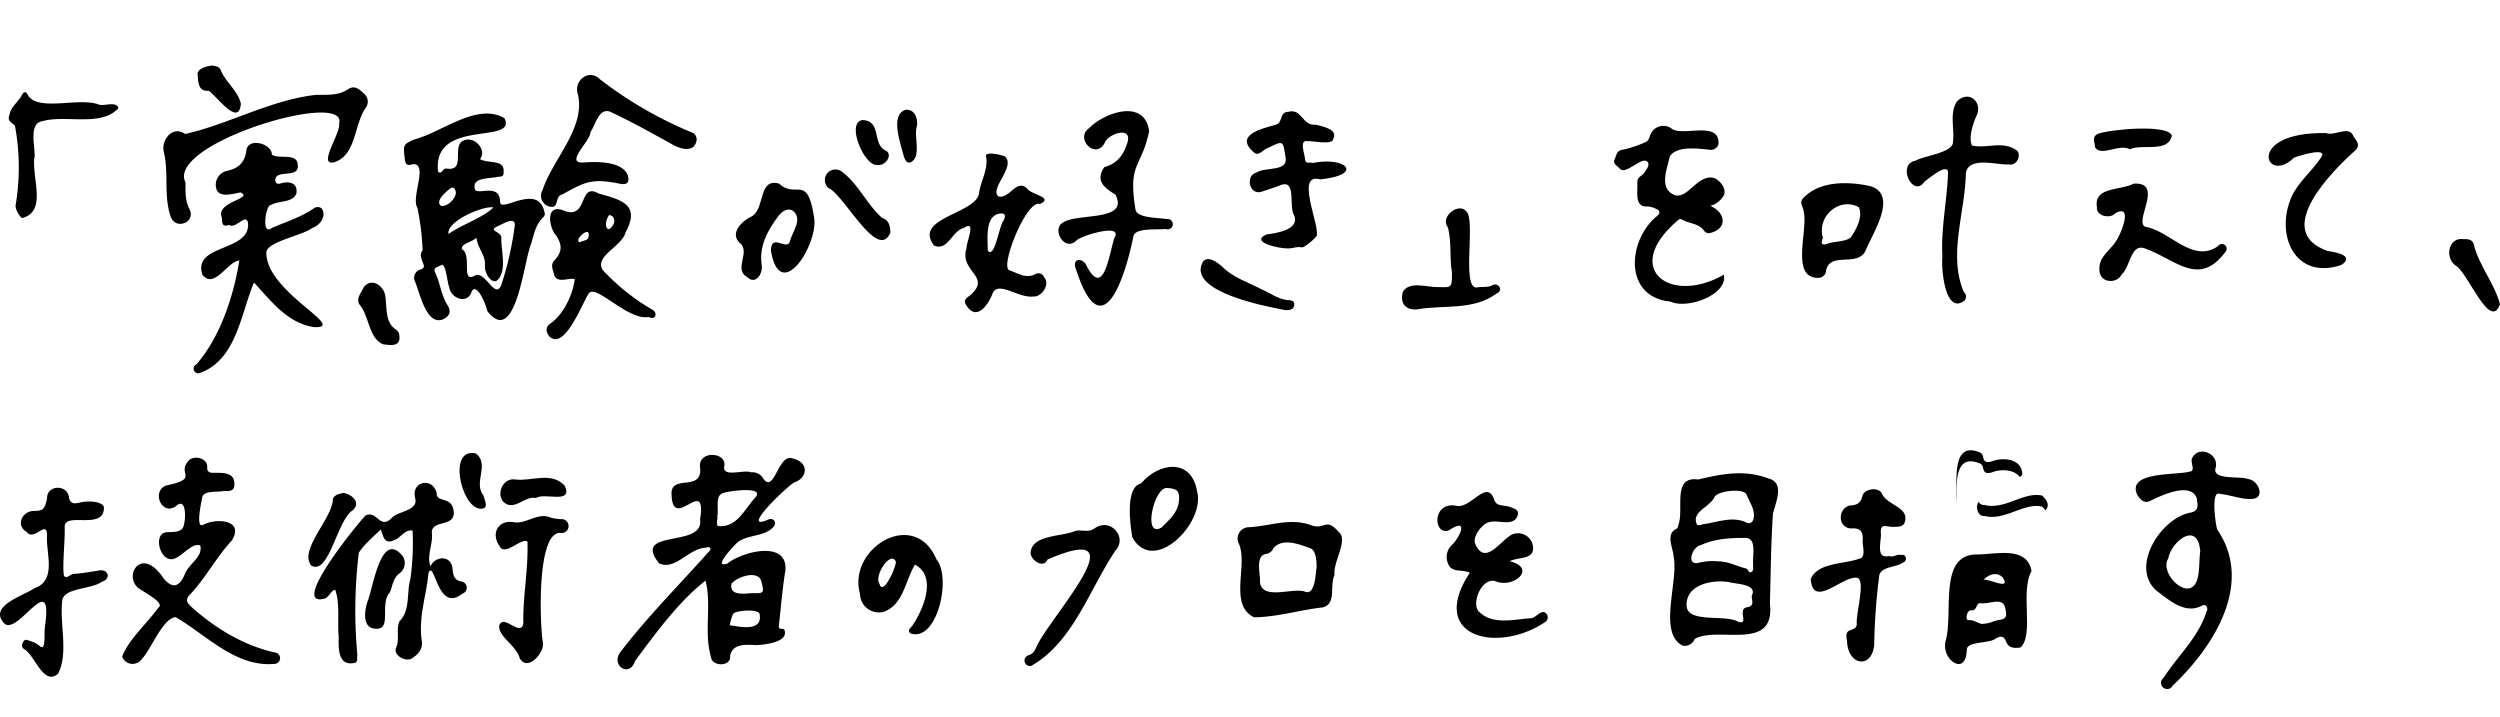<svg xmlns="http://www.w3.org/2000/svg" xmlns:xlink="http://www.w3.org/1999/xlink" width="680" height="195" viewBox="0 0 680 195">
  <defs>
    <clipPath id="clip-path">
      <rect id="長方形_25242" data-name="長方形 25242" width="680" height="195" transform="translate(0)" fill="#ccc"/>
    </clipPath>
    <filter id="パス_26541" x="37.655" y="23.876" width="65.329" height="92.671" filterUnits="userSpaceOnUse">
      <feOffset dy="3" input="SourceAlpha"/>
      <feGaussianBlur stdDeviation="5" result="blur"/>
      <feFlood flood-color="#fff"/>
      <feComposite operator="in" in2="blur"/>
      <feComposite in="SourceGraphic"/>
    </filter>
    <filter id="パス_26542" x="18.229" y="109.501" width="72.953" height="86.156" filterUnits="userSpaceOnUse">
      <feOffset dy="3" input="SourceAlpha"/>
      <feGaussianBlur stdDeviation="5" result="blur-2"/>
      <feFlood flood-color="#fff"/>
      <feComposite operator="in" in2="blur-2"/>
      <feComposite in="SourceGraphic"/>
    </filter>
    <filter id="パス_26543" x="70.491" y="116.342" width="71.47" height="79.087" filterUnits="userSpaceOnUse">
      <feOffset dy="3" input="SourceAlpha"/>
      <feGaussianBlur stdDeviation="5" result="blur-3"/>
      <feFlood flood-color="#fff"/>
      <feComposite operator="in" in2="blur-3"/>
      <feComposite in="SourceGraphic"/>
    </filter>
    <filter id="パス_26544" x="424.025" y="19.245" width="60.053" height="78.392" filterUnits="userSpaceOnUse">
      <feOffset dy="3" input="SourceAlpha"/>
      <feGaussianBlur stdDeviation="5" result="blur-4"/>
      <feFlood flood-color="#fff"/>
      <feComposite operator="in" in2="blur-4"/>
      <feComposite in="SourceGraphic"/>
    </filter>
    <filter id="パス_26545" x="272.901" y="15.243" width="61.102" height="82.89" filterUnits="userSpaceOnUse">
      <feOffset dy="3" input="SourceAlpha"/>
      <feGaussianBlur stdDeviation="5" result="blur-5"/>
      <feFlood flood-color="#fff"/>
      <feComposite operator="in" in2="blur-5"/>
      <feComposite in="SourceGraphic"/>
    </filter>
    <filter id="パス_26546" x="375.966" y="118.854" width="60.012" height="69.646" filterUnits="userSpaceOnUse">
      <feOffset dy="3" input="SourceAlpha"/>
      <feGaussianBlur stdDeviation="5" result="blur-6"/>
      <feFlood flood-color="#fff"/>
      <feComposite operator="in" in2="blur-6"/>
      <feComposite in="SourceGraphic"/>
    </filter>
    <filter id="パス_26547" x="-15" y="117.684" width="59.306" height="81.397" filterUnits="userSpaceOnUse">
      <feOffset dy="3" input="SourceAlpha"/>
      <feGaussianBlur stdDeviation="5" result="blur-7"/>
      <feFlood flood-color="#fff"/>
      <feComposite operator="in" in2="blur-7"/>
      <feComposite in="SourceGraphic"/>
    </filter>
    <filter id="パス_26548" x="29.438" y="8.785" width="85.598" height="67.107" filterUnits="userSpaceOnUse">
      <feOffset dy="3" input="SourceAlpha"/>
      <feGaussianBlur stdDeviation="5" result="blur-8"/>
      <feFlood flood-color="#fff"/>
      <feComposite operator="in" in2="blur-8"/>
      <feComposite in="SourceGraphic"/>
    </filter>
    <filter id="パス_26549" x="132.142" y="5.402" width="72.343" height="65.858" filterUnits="userSpaceOnUse">
      <feOffset dy="3" input="SourceAlpha"/>
      <feGaussianBlur stdDeviation="5" result="blur-9"/>
      <feFlood flood-color="#fff"/>
      <feComposite operator="in" in2="blur-9"/>
      <feComposite in="SourceGraphic"/>
    </filter>
    <filter id="パス_26550" x="324.146" y="15.271" width="57.065" height="67.299" filterUnits="userSpaceOnUse">
      <feOffset dy="3" input="SourceAlpha"/>
      <feGaussianBlur stdDeviation="5" result="blur-10"/>
      <feFlood flood-color="#fff"/>
      <feComposite operator="in" in2="blur-10"/>
      <feComposite in="SourceGraphic"/>
    </filter>
    <filter id="パス_26551" x="477.528" y="118.079" width="55.892" height="76.852" filterUnits="userSpaceOnUse">
      <feOffset dy="3" input="SourceAlpha"/>
      <feGaussianBlur stdDeviation="5" result="blur-11"/>
      <feFlood flood-color="#fff"/>
      <feComposite operator="in" in2="blur-11"/>
      <feComposite in="SourceGraphic"/>
    </filter>
    <filter id="パス_26552" x="503.651" y="11.307" width="60.456" height="86.254" filterUnits="userSpaceOnUse">
      <feOffset dy="3" input="SourceAlpha"/>
      <feGaussianBlur stdDeviation="5" result="blur-12"/>
      <feFlood flood-color="#fff"/>
      <feComposite operator="in" in2="blur-12"/>
      <feComposite in="SourceGraphic"/>
    </filter>
    <filter id="パス_26553" x="602.061" y="20.669" width="54.297" height="67.268" filterUnits="userSpaceOnUse">
      <feOffset dy="3" input="SourceAlpha"/>
      <feGaussianBlur stdDeviation="5" result="blur-13"/>
      <feFlood flood-color="#fff"/>
      <feComposite operator="in" in2="blur-13"/>
      <feComposite in="SourceGraphic"/>
    </filter>
    <filter id="パス_26554" x="555.283" y="34.948" width="65.369" height="56.487" filterUnits="userSpaceOnUse">
      <feOffset dy="3" input="SourceAlpha"/>
      <feGaussianBlur stdDeviation="5" result="blur-14"/>
      <feFlood flood-color="#fff"/>
      <feComposite operator="in" in2="blur-14"/>
      <feComposite in="SourceGraphic"/>
    </filter>
    <filter id="パス_26555" x="185.154" y="34.735" width="51.388" height="56.406" filterUnits="userSpaceOnUse">
      <feOffset dy="3" input="SourceAlpha"/>
      <feGaussianBlur stdDeviation="5" result="blur-15"/>
      <feFlood flood-color="#fff"/>
      <feComposite operator="in" in2="blur-15"/>
      <feComposite in="SourceGraphic"/>
    </filter>
    <filter id="パス_26556" x="119.833" y="125.388" width="49.861" height="69.981" filterUnits="userSpaceOnUse">
      <feOffset dy="3" input="SourceAlpha"/>
      <feGaussianBlur stdDeviation="5" result="blur-16"/>
      <feFlood flood-color="#fff"/>
      <feComposite operator="in" in2="blur-16"/>
      <feComposite in="SourceGraphic"/>
    </filter>
    <filter id="パス_26557" x="263.664" y="127.836" width="55.876" height="68.344" filterUnits="userSpaceOnUse">
      <feOffset dy="3" input="SourceAlpha"/>
      <feGaussianBlur stdDeviation="5" result="blur-17"/>
      <feFlood flood-color="#fff"/>
      <feComposite operator="in" in2="blur-17"/>
      <feComposite in="SourceGraphic"/>
    </filter>
    <filter id="パス_26558" x="532.028" y="122.489" width="24.959" height="20.779" filterUnits="userSpaceOnUse">
      <feOffset dy="3" input="SourceAlpha"/>
      <feGaussianBlur stdDeviation="3" result="blur-18"/>
      <feFlood flood-opacity="0.161" result="color"/>
      <feComposite operator="out" in="SourceGraphic" in2="blur-18"/>
      <feComposite operator="in" in="color"/>
      <feComposite operator="in" in2="SourceGraphic"/>
    </filter>
    <filter id="パス_26559" x="-12.621" y="10.079" width="59.836" height="64.262" filterUnits="userSpaceOnUse">
      <feOffset dy="3" input="SourceAlpha"/>
      <feGaussianBlur stdDeviation="5" result="blur-19"/>
      <feFlood flood-color="#fff"/>
      <feComposite operator="in" in2="blur-19"/>
      <feComposite in="SourceGraphic"/>
    </filter>
    <filter id="パス_26560" x="366.354" y="41.687" width="56.668" height="57.499" filterUnits="userSpaceOnUse">
      <feOffset dy="3" input="SourceAlpha"/>
      <feGaussianBlur stdDeviation="5" result="blur-20"/>
      <feFlood flood-color="#fff"/>
      <feComposite operator="in" in2="blur-20"/>
      <feComposite in="SourceGraphic"/>
    </filter>
    <filter id="パス_26561" x="209.365" y="31.101" width="47.834" height="49.19" filterUnits="userSpaceOnUse">
      <feOffset dy="3" input="SourceAlpha"/>
      <feGaussianBlur stdDeviation="5" result="blur-21"/>
      <feFlood flood-color="#fff"/>
      <feComposite operator="in" in2="blur-21"/>
      <feComposite in="SourceGraphic"/>
    </filter>
    <filter id="パス_26562" x="311.567" y="55.472" width="55.478" height="43.895" filterUnits="userSpaceOnUse">
      <feOffset dy="3" input="SourceAlpha"/>
      <feGaussianBlur stdDeviation="5" result="blur-22"/>
      <feFlood flood-color="#fff"/>
      <feComposite operator="in" in2="blur-22"/>
      <feComposite in="SourceGraphic"/>
    </filter>
    <filter id="パス_26563" x="651.173" y="49.993" width="43.827" height="49.732" filterUnits="userSpaceOnUse">
      <feOffset dy="3" input="SourceAlpha"/>
      <feGaussianBlur stdDeviation="5" result="blur-23"/>
      <feFlood flood-color="#fff"/>
      <feComposite operator="in" in2="blur-23"/>
      <feComposite in="SourceGraphic"/>
    </filter>
    <filter id="パス_26564" x="84.311" y="134.385" width="40.78" height="51.629" filterUnits="userSpaceOnUse">
      <feOffset dy="3" input="SourceAlpha"/>
      <feGaussianBlur stdDeviation="5" result="blur-24"/>
      <feFlood flood-color="#fff"/>
      <feComposite operator="in" in2="blur-24"/>
      <feComposite in="SourceGraphic"/>
    </filter>
    <filter id="パス_26565" x="68.877" y="119.094" width="42.988" height="50.089" filterUnits="userSpaceOnUse">
      <feOffset dy="3" input="SourceAlpha"/>
      <feGaussianBlur stdDeviation="5" result="blur-25"/>
      <feFlood flood-color="#fff"/>
      <feComposite operator="in" in2="blur-25"/>
      <feComposite in="SourceGraphic"/>
    </filter>
    <filter id="パス_26566" x="82.427" y="61.899" width="41.237" height="46.942" filterUnits="userSpaceOnUse">
      <feOffset dy="3" input="SourceAlpha"/>
      <feGaussianBlur stdDeviation="5" result="blur-26"/>
      <feFlood flood-color="#fff"/>
      <feComposite operator="in" in2="blur-26"/>
      <feComposite in="SourceGraphic"/>
    </filter>
    <filter id="パス_26567" x="554.55" y="19.961" width="51.194" height="36.095" filterUnits="userSpaceOnUse">
      <feOffset dy="3" input="SourceAlpha"/>
      <feGaussianBlur stdDeviation="5" result="blur-27"/>
      <feFlood flood-color="#fff"/>
      <feComposite operator="in" in2="blur-27"/>
      <feComposite in="SourceGraphic"/>
    </filter>
    <filter id="パス_26568" x="121.1" y="114.967" width="47.938" height="37.428" filterUnits="userSpaceOnUse">
      <feOffset dy="3" input="SourceAlpha"/>
      <feGaussianBlur stdDeviation="5" result="blur-28"/>
      <feFlood flood-color="#fff"/>
      <feComposite operator="in" in2="blur-28"/>
      <feComposite in="SourceGraphic"/>
    </filter>
    <filter id="パス_26569" x="38.727" y="2.815" width="41.79" height="42.811" filterUnits="userSpaceOnUse">
      <feOffset dy="3" input="SourceAlpha"/>
      <feGaussianBlur stdDeviation="5" result="blur-29"/>
      <feFlood flood-color="#fff"/>
      <feComposite operator="in" in2="blur-29"/>
      <feComposite in="SourceGraphic"/>
    </filter>
    <filter id="パス_26570" x="110.003" y="108.213" width="37.154" height="45.166" filterUnits="userSpaceOnUse">
      <feOffset dy="3" input="SourceAlpha"/>
      <feGaussianBlur stdDeviation="5" result="blur-30"/>
      <feFlood flood-color="#fff"/>
      <feComposite operator="in" in2="blur-30"/>
      <feComposite in="SourceGraphic"/>
    </filter>
    <filter id="パス_26571" x="217.768" y="17.647" width="38.991" height="42.259" filterUnits="userSpaceOnUse">
      <feOffset dy="3" input="SourceAlpha"/>
      <feGaussianBlur stdDeviation="5" result="blur-31"/>
      <feFlood flood-color="#fff"/>
      <feComposite operator="in" in2="blur-31"/>
      <feComposite in="SourceGraphic"/>
    </filter>
    <filter id="パス_26572" x="229.038" y="14.841" width="35.434" height="44.391" filterUnits="userSpaceOnUse">
      <feOffset dy="3" input="SourceAlpha"/>
      <feGaussianBlur stdDeviation="5" result="blur-32"/>
      <feFlood flood-color="#fff"/>
      <feComposite operator="in" in2="blur-32"/>
      <feComposite in="SourceGraphic"/>
    </filter>
    <filter id="パス_26573" x="152.985" y="108.737" width="80.919" height="88.319" filterUnits="userSpaceOnUse">
      <feOffset dy="3" input="SourceAlpha"/>
      <feGaussianBlur stdDeviation="5" result="blur-33"/>
      <feFlood flood-color="#fff"/>
      <feComposite operator="in" in2="blur-33"/>
      <feComposite in="SourceGraphic"/>
    </filter>
    <filter id="パス_26574" x="94.885" y="15.89" width="68.31" height="86.202" filterUnits="userSpaceOnUse">
      <feOffset dy="3" input="SourceAlpha"/>
      <feGaussianBlur stdDeviation="5" result="blur-34"/>
      <feFlood flood-color="#fff"/>
      <feComposite operator="in" in2="blur-34"/>
      <feComposite in="SourceGraphic"/>
    </filter>
    <filter id="パス_26575" x="439.279" y="113.738" width="59.357" height="76.949" filterUnits="userSpaceOnUse">
      <feOffset dy="3" input="SourceAlpha"/>
      <feGaussianBlur stdDeviation="5" result="blur-35"/>
      <feFlood flood-color="#fff"/>
      <feComposite operator="in" in2="blur-35"/>
      <feComposite in="SourceGraphic"/>
    </filter>
    <filter id="パス_26576" x="565.917" y="107.848" width="63.688" height="94.585" filterUnits="userSpaceOnUse">
      <feOffset dy="3" input="SourceAlpha"/>
      <feGaussianBlur stdDeviation="5" result="blur-36"/>
      <feFlood flood-color="#fff"/>
      <feComposite operator="in" in2="blur-36"/>
      <feComposite in="SourceGraphic"/>
    </filter>
    <filter id="パス_26577" x="237.872" y="26.784" width="61.724" height="73.119" filterUnits="userSpaceOnUse">
      <feOffset dy="3" input="SourceAlpha"/>
      <feGaussianBlur stdDeviation="5" result="blur-37"/>
      <feFlood flood-color="#fff"/>
      <feComposite operator="in" in2="blur-37"/>
      <feComposite in="SourceGraphic"/>
    </filter>
    <filter id="パス_26578" x="133.673" y="37.024" width="59.633" height="70.24" filterUnits="userSpaceOnUse">
      <feOffset dy="3" input="SourceAlpha"/>
      <feGaussianBlur stdDeviation="5" result="blur-38"/>
      <feFlood flood-color="#fff"/>
      <feComposite operator="in" in2="blur-38"/>
      <feComposite in="SourceGraphic"/>
    </filter>
    <filter id="パス_26579" x="514.035" y="135.409" width="53.547" height="60.213" filterUnits="userSpaceOnUse">
      <feOffset dy="3" input="SourceAlpha"/>
      <feGaussianBlur stdDeviation="5" result="blur-39"/>
      <feFlood flood-color="#fff"/>
      <feComposite operator="in" in2="blur-39"/>
      <feComposite in="SourceGraphic"/>
    </filter>
    <filter id="パス_26580" x="321.637" y="126.993" width="58.396" height="55.907" filterUnits="userSpaceOnUse">
      <feOffset dy="3" input="SourceAlpha"/>
      <feGaussianBlur stdDeviation="5" result="blur-40"/>
      <feFlood flood-color="#fff"/>
      <feComposite operator="in" in2="blur-40"/>
      <feComposite in="SourceGraphic"/>
    </filter>
    <filter id="パス_26581" x="474.948" y="34.829" width="52.288" height="55.762" filterUnits="userSpaceOnUse">
      <feOffset dy="3" input="SourceAlpha"/>
      <feGaussianBlur stdDeviation="5" result="blur-41"/>
      <feFlood flood-color="#fff"/>
      <feComposite operator="in" in2="blur-41"/>
      <feComposite in="SourceGraphic"/>
    </filter>
    <filter id="パス_26582" x="218.482" y="130.54" width="52.93" height="56.993" filterUnits="userSpaceOnUse">
      <feOffset dy="3" input="SourceAlpha"/>
      <feGaussianBlur stdDeviation="5" result="blur-42"/>
      <feFlood flood-color="#fff"/>
      <feComposite operator="in" in2="blur-42"/>
      <feComposite in="SourceGraphic"/>
    </filter>
    <filter id="パス_26583" x="292.298" y="111.99" width="48.567" height="52.826" filterUnits="userSpaceOnUse">
      <feOffset dy="3" input="SourceAlpha"/>
      <feGaussianBlur stdDeviation="5" result="blur-43"/>
      <feFlood flood-color="#fff"/>
      <feComposite operator="in" in2="blur-43"/>
      <feComposite in="SourceGraphic"/>
    </filter>
  </defs>
  <g id="マスクグループ_362" data-name="マスクグループ 362" clip-path="url(#clip-path)">
    <g id="_実験が好き_を叶えて" data-name="「実験が好き」を叶えて" transform="translate(0 14.815)">
      <g transform="matrix(1, 0, 0, 1, 0, -14.82)" filter="url(#パス_26541)">
        <path id="パス_26541-2" data-name="パス 26541" d="M33.3,39.765c-2.141.721-1.761-.919-1.93-2.022-1.789-4.327,8.79-5.1,5.085-6.829-2.071.339-5.635,1.584-6.536-.848a3.89,3.89,0,0,1,2.677-4.977c3.085-.594,5.043-2.192,5.438-5.514.38-3.747,6.917-1.994,6.945,1.032,1.676,1.414,6.945-.636,7.044,2.828.465,3.945-6.241.947-6.114,4.242.225,1.159.916.933,1.733.721,2.747-.707,4.339.4,4.029,2.7-.817,2.686-4.874,2.008-6.959,3.238-1.409-.113-2.648,8.483.183,6.278,3.86-1.7,8-2.941,11.481-5.359a1.77,1.77,0,0,1,2.141,0c1.409,1.994-.352,4.609-2.564,5.33C53.358,42.664,43.018,44.4,43.483,47.5c.2,10.689,22.539,20.459,12.9,20.049-7.508-1.23-11.706-7.324-16.271-12.1C36.538,63.731,35.411,76.385,25.466,80a1.258,1.258,0,0,1-1.042-2.291c6.565-7.48,10.171-18.734,11.706-28.278-3.184.212-6.818,7.96-10.058,3.874-2.733-8.483,13.242-6.122,12.411-14.139C37.891,36.428,35.158,41,33.3,39.765Z" transform="translate(28.97 18.43)"/>
      </g>
      <g transform="matrix(1, 0, 0, 1, 0, -14.82)" filter="url(#パス_26542)">
        <path id="パス_26542-2" data-name="パス 26542" d="M44.462,56.769c-1.761.452-5.635-.3-5.931,1.923-.155,1.075-1.9,8.625.394,7.239,3.606-1.838,11.27-1.315,7.649,4.383-4.226,4.553-7.142,10.265-11.481,14.8-1.183,1.315-.578,2.078.352,3.026C41.87,93.969,49.731,98.8,58.254,100.685a1.571,1.571,0,0,1-.141,3.139C47.6,104.686,39.8,96,31.347,91.1c-3.564.283-6.607,8.766-9.34,11.566a3.024,3.024,0,0,1-5.212-.834c1.789-4.708,6.72-8.978,9.861-13.319,2-1.329-4.508-4.468-5.635-5.472-3.86-3.605,1.254-11.311,7.044-2.474,2.423,2.828,4.226,2.4,5.733-1.046.93-2.828,5.114-4.836,4.226-7.918-2.381-.919-5.114,3.393-7.593,3.733-3.564.368-5.283-7.239-1.409-7.338,1.409-.113,3.719.141,4.4-1.414s1.028-8.314-1.888-5.755c-3.916,2.969-6.86-3.945-2.817-5.528,9.537-2.008,2.508-3.125,6.367-6.985,1.606-1.258,4.846-.424,4.86,1.852-.141,1.414.606,1.725,1.845,1.668,2.437,0,5.762-.184,5.522,3.323C47.294,56.43,46.519,56.981,44.462,56.769Z" transform="translate(16.43 73.77)"/>
      </g>
      <g transform="matrix(1, 0, 0, 1, 0, -14.82)" filter="url(#パス_26543)">
        <path id="パス_26543-2" data-name="パス 26543" d="M66.944,72.835c1.409-3.026,5.86-2.983,6,.848.2,1.64.479,3,2.451,3.294a1.7,1.7,0,0,1,.183,3.309c-6.748,5.486-7.523-9.544-9.185-5.656-.535,6.179-2.817,12.188-1.8,18.536.324,2.121-.958,3.577-2.634,4.694s-5.269-.806-4.381-2.828c1.071-2.361-.085-5.019.944-7.253,3.029-3.068,1.845-7.593,2.944-11.41a68.793,68.793,0,0,0,.592-13.262c-2.141-.283-3.1,1.866-4.846,2.559-3.043,1.414-2.972-1.075-3.832-2.828-1.8,1.852-4.494,3.987-5.931,6.32a130.2,130.2,0,0,0-.394,27.8c-.211.806.38,2.192-1.127,2.22-4.226.65-4-4.242-3.958-7.225-.38-4.086.409-9.077-.958-12.725-1.3.226-1.648,2.291-3.184,2.474-9.086,1.965,9.565-20.8,11.439-22.679,3.156-1.5,3.818,3.818,6.959.834,1.789-2.135,7.368-2.008,6.579-5.443-1.324-4.623,4.719-6.023,5.818-1.5,0,2.913,4.226.608,4.635,5.09s-6.48,1.866-5.917,6.094C67.564,67.009,65.873,70.035,66.944,72.835Z" transform="translate(50.15 78.2)"/>
      </g>
      <g transform="matrix(1, 0, 0, 1, 0, -14.82)" filter="url(#パス_26544)">
        <path id="パス_26544-2" data-name="パス 26544" d="M187.013,37.556c4.071,1.782,4.818,6.094.07,7.366a1.49,1.49,0,0,1-1.7-.495c-1.479-2.192-4.156-1.951-6.114-3.153a.843.843,0,0,0-1.042.2c-15.5,13.064-2.282,23.216,12.467,14.818,1.155,5.458-9.974,9.487-14.524,7.31-12.805-1.216-11.735-16.7-3.62-23.3.9-.764.845-1.541-.394-1.965a6.209,6.209,0,0,0-2.353-.622c-3.522.3-2.479-4.242-2.663-6.476,0-1.414.8-1.569,1.69-2.361.592-1.018,1.817-2.177,1.155-3.2-1.409-1.923-6,3.719-7.621,1.753-.648-.721-1.944-1.329-1.409-2.446s.465-2.531,2.423-2.729a30.787,30.787,0,0,0,5.748-1.909c1.028-.325,1.226-1.1,1.521-1.979a3.784,3.784,0,0,1,6-1.683c3.24,1.979,13.017-2.375,12.58,4.129a2.168,2.168,0,0,1-2.55,1.47c-3.268-.3-8.706-1.1-10.692,1.81-.747,3.563-3.085,8.837,1.409,10.576,3.381.933,5.818-4.977,9.861-4.821,1.958,0,4.832,3.365,3.085,5.373a5.8,5.8,0,0,1-3.325,2.333Z" transform="translate(278.2 15.43)"/>
      </g>
      <g transform="matrix(1, 0, 0, 1, 0, -14.82)" filter="url(#パス_26545)">
        <path id="パス_26545-2" data-name="パス 26545" d="M131.849,19.824c-2.057,10.124-5.8,8.384-3.733,21.1.1,2.644,6.241,2.375,8.452,2.828a1.413,1.413,0,1,1-.225,2.686c-2.169.283-8.354-.424-8.762,2.022-2.31,11.311-8.565,30.837-15.665,8.809-.944-2.389,1-3.252,2.634-1.414,4.86,10.123,6.381-2.375,7.832-6.956,2.677-4.242-9.269-.622-10.382.749-3.156,3.068-6.917-3.294-3.4-5.062,4.156-2.517,17.863-.17,14.087-7.465-2.817-1.866-5.635-3.591-3.015-7.522,3.7-.947,5.409-3.634,6.367-6.971,1.014-4.157-5.269-2.121-6.227.325-2.508,4.85-8.2-1.145-4.325-3.9C119.72,14.692,130.694,10.9,131.849,19.824Z" transform="translate(180.71 12.85)"/>
      </g>
      <g transform="matrix(1, 0, 0, 1, 0, -14.82)" filter="url(#パス_26546)">
        <path id="パス_26546-2" data-name="パス 26546" d="M163.426,69.825c7.72,1.965.789,7.635-3.987,5.387-3.958-.848-6.677,6.787-4.1,8.568,3.564,3.408,9.438,1.852,13.848,1.555,1.409,0,3.029-2.828,4.3-1.131a1.544,1.544,0,0,1-.592,2.3c-12.777,8.483-31.837,4.058-20.314-13.531-2.1-1-4.959.085-5.9-2.46a4.479,4.479,0,0,1,1.2-5.246c2.254-2.389,4.353-7.352-.888-3.888-4.226,1.8-4.9-7.593,1.7-6.674,3.987,1.23,8.34-7.211,10.424-1.909.648,2.5,2.817,1.541,4.635,2.375,1,.382,2.3.679,1.859,2.163-.916,3.04-4.776,1.414-7.114,1.753-2.2,0-5.184,3.818-4.48,5.9,2.564,6.179,6.621-.325,9.706-2.234A4.088,4.088,0,0,1,169.752,67C169.09,69.316,165.709,68.737,163.426,69.825Z" transform="translate(247.2 79.82)"/>
      </g>
      <g transform="matrix(1, 0, 0, 1, 0, -14.82)" filter="url(#パス_26547)">
        <path id="パス_26547-2" data-name="パス 26547" d="M17.184,88.651c2.522-16.882-7.354,2.5-11.058-1.159-4.381-4.737,5.24-7.479,8.283-9.572,6.227-2.192,2.93-9.742,3.4-14.69-.31-3.846-3.564,2.135-5.635-.65C9.352,60.925,10.845,57.164,14,56.924c2.817,0,3.156-.495,3.8-3.407-.1-3.747,5.635-3.9,5.973-.2.31,1.711,1.536,1.612,2.522,1.414,1.874-.523,6.043-.749,6.959,1.06.3,6.589-10.481,1.3-10.664,5.33.169,3.535-.718,11.113-.183,13.418.718,1.032,1.69-.452,2.677-.495,2.212-.127,4.409-.566,6.593-.877,2.7-.693,3.789,2.192.972,3.04-2.817,2.135-10.579,1.5-10.749,5.33-.676,6.363,1.761,13.983-1.085,19.639-3.958,3.521-6.367-5.062-9.185-6.631-.775-.481-.8-1.159-.338-1.979s.986-.636,1.7-.325a7.174,7.174,0,0,1,2.817,1.414c1.789,1.725,1.127-4.03,1.409-5.005Z" transform="translate(-5 79.06)"/>
      </g>
      <g transform="matrix(1, 0, 0, 1, 0, -14.82)" filter="url(#パス_26548)">
        <path id="パス_26548-2" data-name="パス 26548" d="M26.794,37.968c0,2.715-.085,5.062,1.1,7.253,1.789,3.662-3.8,5.74-5.114,2.078-1.958-5.656-.507-11.622-1.831-17.447-.972-3.252,2.282-7.55,5.733-5.076,11.58-2.531,23.075-9.2,35.429-10.618,3.057-.1,6.17.283,8.917-1.555,1.845-1.244,3.17.127,4.437,1.3a2.835,2.835,0,0,1,.31,3.818c-3.2,4.6-2.493,12.881-8.607,14.775-4.522.99,1.944-8.059,1.409-10.562C71.14,12.56,21.412,27.35,26.794,37.968Z" transform="translate(23.66 8.67)"/>
      </g>
      <g transform="matrix(1, 0, 0, 1, 0, -14.82)" filter="url(#パス_26549)">
        <path id="パス_26549-2" data-name="パス 26549" d="M69.027,34.7c3.282-.24,10.4-.41,11.847,3.591.451,1.767-.169,2.517-1.944,2.248-7.72-1.6-9.622-.665-15.989,2.927-1.733.212-.986,3.252-2.606,3.309a3.026,3.026,0,0,1-2.662-4.609c2.817-8.483,11.608-16.712,9.636-25.86C65.9,12.584,70.225,9.021,73.24,12.06A109.206,109.206,0,0,0,98.033,26.454a2.037,2.037,0,0,1,1.409,2.686c-.831,3.082-4.79,1.767-6.818.467-5.48-3.012-10.946-6.08-16.609-8.71-3.029-1.117-3.973,3.577-5.311,5.514C70.676,29,63.308,35.192,69.027,34.7Z" transform="translate(89.92 6.49)"/>
      </g>
      <g transform="matrix(1, 0, 0, 1, 0, -14.82)" filter="url(#パス_26550)">
        <path id="パス_26550-2" data-name="パス 26550" d="M143.336,28.459c9.1-1.824,13.96,3.238,2.014,4.468-6.762-1.909-.493,11.523-.916,15.129,0,.65-3.494,3.535-4.128,3.365-1.409-.339-2.648.438-3.9.255-1.789.17-10.594-1.654-5.635-3.789,2.747-.311,9.016-1.329,7.48-5.147-1.55-2.234.62-9.417-3.268-8.4-1.775.65-3.564,1.315-5.367,1.866-3.578,1.414-4.8-4.4-1.606-5.147,2.522-1.683,8.931,0,7.832-4.468-.62-4.242-.62-4.242-4.536-2.3-1.479.3-2.564,2.531-3.987,1.315-5.564-4.779,2.212-6.49,5.9-7.536,2.071-.551.916-3.464,3.381-3.521,3.86-1.032,3.761,3.931,7.565,3.506,1.831.509,6.072,1.2,4.719,3.86-.2,1.767-5.409.523-6.9.622-2.578-.551-.775,3.648-.775,5.005C141.42,28.968,142.632,28.092,143.336,28.459Z" transform="translate(213.77 12.87)"/>
      </g>
      <g transform="matrix(1, 0, 0, 1, 0, -14.82)" filter="url(#パス_26551)">
        <path id="パス_26551-2" data-name="パス 26551" d="M201.171,68.913c1.085.509,2.014-.594,3.142-.269,1.479-.41,1.972,1.569.535,2.107-1.845,1.287-5.635,1-6.367,3.266a165.521,165.521,0,0,0-1.409,19.045c-.634,6.744-7.227,5.656-7.382-1.046-.958-4.242,2.3-1.979,2.662-4.567-.409-2.559,2.7-12.555-.155-12.64-3.987-.269-11.833,8.483-12.383.353,2-4.567,9.016-3.945,13.242-5.528,2-.4.648-3.7.916-5.2,0-1.739-.366-3.111-2.733-3.026-3.987.3-4.353-5.189-.887-6.221,1.789-.085,3.043-.438,3.522-2.6.451-1.951,4.226-2.545,5.255-.735,1.409,3.365,7.579,3.69,6.255,7.875-.465,1.414-1.944,1.159-3.1,1.287-1.972,0-3.578-1.174-3.409,1.654C199.143,64.784,197.241,69.818,201.171,68.913Z" transform="translate(312.71 79.32)"/>
      </g>
      <g transform="matrix(1, 0, 0, 1, 0, -14.82)" filter="url(#パス_26552)">
        <path id="パス_26552-2" data-name="パス 26552" d="M198.773,56.443c-.451-7.2,1.211-14.917,1.521-22.311.437-3.8-5.2,1.188-6.381,1.951-3.1,4.708-7.635-4.708-2.508-5.656,2.62-1.414,9.185-2.036,10.157-4.539.718-3.846-1.057-8.215,1.183-11.622,3.3-3.224,7.044.325,5.325,3.888-1.028,2.291-2.254,6.009-1.24,8.144,4.029.862,8.086-1.258,11.735,1.046,2.014.862.648,4.609-1.662,4.086-3.423.2-10.847-2.276-11.749,2.291-.155,10.632-4.9,22.368-.549,32.407a1.616,1.616,0,0,1,.113,2.4C199.492,72.378,198.407,59.837,198.773,56.443Z" transform="translate(329.56 10.3)"/>
      </g>
      <g transform="matrix(1, 0, 0, 1, 0, -14.82)" filter="url(#パス_26553)">
        <path id="パス_26553-2" data-name="パス 26553" d="M239.65,16.84c2.268.862,5.874-1.88,7.213.41.465,1.3,2.31,2.276.972,4.086-6.635,5.868-23,22.311-7.748,27.585,2.169.269,7.523,1.315,3.691,3.8-12.566,4.242-18.018-8.116-13.594-18.381,1.86-4.242,5.635-7.069,8.156-10.944,1.888-2.927-6.41-.283-7.438.156C223.168,31.121,217.434,16.458,239.65,16.84Z" transform="translate(393.05 16.36)"/>
      </g>
      <g transform="matrix(1, 0, 0, 1, 0, -14.82)" filter="url(#パス_26554)">
        <path id="パス_26554-2" data-name="パス 26554" d="M208.18,44.486c-.141-3.379,3.339-5.217,4.79-7.932,1.141-1.824,4.381-9.657-.395-7.183-1.409,1.683-5.311.862-5.071-1.527-.986-5.656,6.339-4.539,9.96-6.462,8.452-.537,0,10.293,3.17,11.721,6.691,1.089,12.988,10.138,19.807,5.246a1.284,1.284,0,1,1,2,1.6c-7.255,9.756-13.608,1.965-21.934-.961-3.86-1.414-3.93,5.118-6.269,7.069C212.885,48.812,207.9,48.473,208.18,44.486Z" transform="translate(362.87 25.58)"/>
      </g>
      <g transform="matrix(1, 0, 0, 1, 0, -14.82)" filter="url(#パス_26555)">
        <path id="パス_26555-2" data-name="パス 26555" d="M97.322,30.711C98.6,37.95,88.053,54.577,85.574,39.7c.113-4.963,4.452.368,5.2-2.616.69-2.559,3.508-5.938.831-8.158-1.409-.99-3.085.2-3.86,1.216-3,3.973-5.48,8.314-4.663,13.573.324,2.474-1.789,5.373-3.916,3.224-4.015-2.192,1.282-7.069-2.31-9.516C74.431,34.6,77.967,31.5,80.46,30.357c3.55-2.149,1.662-10.519,7.354-8.851C92.378,25.819,95.519,18.594,97.322,30.711Z" transform="translate(124.11 25.45)"/>
      </g>
      <g transform="matrix(1, 0, 0, 1, 0, -14.82)" filter="url(#パス_26556)">
        <path id="パス_26556-2" data-name="パス 26556" d="M57.992,55.04c3.226.452,6.382-2.828,9.861-1.273a11.947,11.947,0,0,0,3.2.41,1.9,1.9,0,0,1-.155,3.775c-7.044-1.414-6.015,24.856-5.255,29.536.8,2.828-4.226,8.483-6.3,4.411-.761-3.252-6.353-6.193-5.438-9.035.873-1.555,2.437-.226,3.634.283,2,1.2,3,.735,2.817-1.668,0-6.9,1.324-13.6,1.141-20.487.2-1.1-.578-.99-1.409-.693-1.845.523-5.043,3.605-6.2,1.188C51.442,58.023,53.555,54.163,57.992,55.04Z" transform="translate(81.98 84.04)"/>
      </g>
      <g transform="matrix(1, 0, 0, 1, 0, -14.82)" filter="url(#パス_26557)">
        <path id="パス_26557-2" data-name="パス 26557" d="M105.7,92.524a1.5,1.5,0,0,1-.747-2.9c1.409-.4,1.817-1.414,2.367-2.672,4.156-8.483,28.428-34.471,2.817-23.358-1.057,2.743-5.128-.17-4.508-2.319.747-4.468,8.551-3.9,12.157-5.5,1.789-.368,3.564.551,5.226-.707,4.325-2.983,8.959,2.488,5.635,6.066C121.593,71.612,117.086,86.133,105.7,92.524Z" transform="translate(174.76 85.62)"/>
      </g>
      <g data-type="innerShadowGroup">
        <path id="パス_26558-2" data-name="パス 26558" d="M193.835,60c.366-4.242-1.042-14.28,6.325-11.424A1.554,1.554,0,0,1,201.2,49.8c.24,1.584,1.1,1.668,2.479,1.258,2.747-1.089,7.466-.792,8.142,2.828.352,1.414-.944,1.527-1.733,1.753-3.465.919-7.17.735-9.861,3.238-1.24.933-.676,4.242,1.31,4.058,5.635,1.414,10.622-3.648,15.707-2.559,7.424,6.688-14.087,8.2-17.933,8.483C194.638,68.912,194.018,63.7,193.835,60Z" transform="translate(338.193 59.597)"/>
        <g transform="matrix(1, 0, 0, 1, 0, -14.82)" filter="url(#パス_26558)">
          <path id="パス_26558-3" data-name="パス 26558" d="M193.835,60c.366-4.242-1.042-14.28,6.325-11.424A1.554,1.554,0,0,1,201.2,49.8c.24,1.584,1.1,1.668,2.479,1.258,2.747-1.089,7.466-.792,8.142,2.828.352,1.414-.944,1.527-1.733,1.753-3.465.919-7.17.735-9.861,3.238-1.24.933-.676,4.242,1.31,4.058,5.635,1.414,10.622-3.648,15.707-2.559,7.424,6.688-14.087,8.2-17.933,8.483C194.638,68.912,194.018,63.7,193.835,60Z" transform="translate(338.19 74.41)" fill="#fff"/>
        </g>
      </g>
      <g transform="matrix(1, 0, 0, 1, 0, -14.82)" filter="url(#パス_26559)">
        <path id="パス_26559-2" data-name="パス 26559" d="M12.761,30.755c-.352,6.179,3.325,14.252-3.268,16.076a5.138,5.138,0,0,1-1.8-3.351,62.11,62.11,0,0,0-.155-21.774c-.69-.877-2.254-1.131-1.479-3.026.409-2.276,2.395-3.407,3.409-5.415.662-1.131,1.226-.735,1.606.127,2.817,4.581,13.974.424,19.384,2.573,1.479.424,4.677-1.018,5.226.933C30.962,22.13,21.326,18.6,14.86,20.49,10.874,21.169,13.48,28.875,12.761,30.755Z" transform="translate(-3.47 9.51)"/>
      </g>
      <g transform="matrix(1, 0, 0, 1, 0, -14.82)" filter="url(#パス_26560)">
        <path id="パス_26560-2" data-name="パス 26560" d="M153.919,41.048c-.69-3.436,0-8.271-1.113-12.16-2.212-2.828,2.944-6.829,4.973-4.383,2.747,2.022-1.31,20.8,2.817,20.77,1.409-.339,3.015.127,4.466-.679s3,1.513,1.028,2.291c-6.424,4.779-14.58,3-21.835,4.355-3.24.085-4.423-1.838-3.691-4.807,1.888-3.068,6.649-1.159,9.636-1.287C153.948,45.262,153.948,45.4,153.919,41.048Z" transform="translate(241 29.94)"/>
      </g>
      <g transform="matrix(1, 0, 0, 1, 0, -14.82)" filter="url(#パス_26561)">
        <path id="パス_26561-2" data-name="パス 26561" d="M102.469,37.132c-3.381,8.144-12.678-10.364-16.82-12.046a2.88,2.88,0,0,1,3.719-4.4c4.381,3.28,6.79,8.95,10.861,12.513C102.173,33.823,102.356,35.463,102.469,37.132Z" transform="translate(139.73 23.1)"/>
      </g>
      <g transform="matrix(1, 0, 0, 1, 0, -14.82)" filter="url(#パス_26562)">
        <path id="パス_26562-2" data-name="パス 26562" d="M144.055,42.517c-5.17-.947-26.273-4.906-22.751-12.725,1.155-2.5,4-.4,5.4.82,2.972,3.026,6.945,4.242,10.579,6.136,2.339.961,4.494,2.672,7.044,3.012.972.071,2.184,0,2.057,1.329S145.112,42.517,144.055,42.517Z" transform="translate(205.66 38.85)"/>
      </g>
      <g transform="matrix(1, 0, 0, 1, 0, -14.82)" filter="url(#パス_26563)">
        <path id="パス_26563-2" data-name="パス 26563" d="M255.274,44.417c-2.719,7.734-9.058-9.388-12.242-10.59-2.986-2.5-1.521-7.833,2.465-7.069.69-.1,2.493,0,2.662,1.541C249.639,34.082,253.753,38.762,255.274,44.417Z" transform="translate(424.73 35.31)"/>
      </g>
      <g transform="matrix(1, 0, 0, 1, 0, -14.82)" filter="url(#パス_26564)">
        <path id="パス_26564-2" data-name="パス 26564" d="M43.378,78.153c-3.916.113-3.367-4.567-2.522-7.267,1.606-3.7,3.62-19.795,9.622-12.471a3.473,3.473,0,0,1-.69,4.539c-2.043,1.414-2.029,3.577-2.817,5.359C44.153,71.225,47.534,78.309,43.378,78.153Z" transform="translate(59.06 89.86)"/>
      </g>
      <g transform="matrix(1, 0, 0, 1, 0, -14.82)" filter="url(#パス_26565)">
        <path id="パス_26565-2" data-name="パス 26565" d="M44.276,51.12c2.085.212,5.015,2.531,2.536,4.722C42.586,58.416,40.4,73.7,35.542,70.858c-3.437-4.242,5.733-12.81,5.874-17.886C41.444,51.883,42.966,51.3,44.276,51.12Z" transform="translate(49.11 79.97)"/>
      </g>
      <g transform="matrix(1, 0, 0, 1, 0, -14.82)" filter="url(#パス_26566)">
        <path id="パス_26566-2" data-name="パス 26566" d="M50.778,45.333c.423,3.139-2.578,2.517-4.381,2.319-3.944-1.555-3.775-7.564-6.381-10.717-1.183-1.555.352-3.294,1.042-4.751,1.958-2.757,5.353-.636,5.846,2.093.592,3.2-.183,7.338,2.958,9.374A2.038,2.038,0,0,1,50.778,45.333Z" transform="translate(57.85 43.01)"/>
      </g>
      <g transform="matrix(1, 0, 0, 1, 0, -14.82)" filter="url(#パス_26567)">
        <path id="パス_26567-2" data-name="パス 26567" d="M216.936,21.7c-2.9-1.6-7.79,2.121-9.481-.509,0-1.23-1.071-2.828.817-3.7,3.254-1.2,18.947-2.686,20.074.481C227.332,22.812,220.3,20.126,216.936,21.7Z" transform="translate(362.4 15.9)"/>
      </g>
      <g transform="matrix(1, 0, 0, 1, 0, -14.82)" filter="url(#パス_26568)">
        <path id="パス_26568-2" data-name="パス 26568" d="M62.937,55.159c-2.817-.58-4.916,2.644-7.678,1.782-3.677-1.541-1.69-7.451,2.071-6.829,4.48.58,9.861-2.276,13.5,1.725C73.122,56.969,65.36,53.562,62.937,55.159Z" transform="translate(82.79 77.31)"/>
      </g>
      <g transform="matrix(1, 0, 0, 1, 0, -14.82)" filter="url(#パス_26569)">
        <path id="パス_26569-2" data-name="パス 26569" d="M27.986,10c1.1.212,2.155.184,2.578,1.725,1.409,3,4.48,5.2,5.3,8.653-.549,6.617-6.649-2.22-8.762-3.492-2.817.2-2.817-2.135-3.015-4.341C23.872,10.933,26.183,10.254,27.986,10Z" transform="translate(29.66 4.82)"/>
      </g>
      <g transform="matrix(1, 0, 0, 1, 0, -14.82)" filter="url(#パス_26570)">
        <path id="パス_26570-2" data-name="パス 26570" d="M54.853,62.423c-5.2-.636-8.72-16.868-.986-15,3.733,3.082-.817,7.875,1.986,11.4C56.261,60.246,57.557,62.649,54.853,62.423Z" transform="translate(75.63 72.94)"/>
      </g>
      <g transform="matrix(1, 0, 0, 1, 0, -14.82)" filter="url(#パス_26571)">
        <path id="パス_26571-2" data-name="パス 26571" d="M93.442,27.461c-3.4.537-8.65-11.552-3.973-12.216,5.508.339,2.268,6.758,6.607,8.483C97.626,25.057,95.5,27.885,93.442,27.461Z" transform="translate(145.15 14.4)"/>
      </g>
      <g transform="matrix(1, 0, 0, 1, 0, -14.82)" filter="url(#パス_26572)">
        <path id="パス_26572-2" data-name="パス 26572" d="M97.019,18.571C95.963,21.4,98.428,27.055,95.244,28.6c-1.057.255-1.409-.551-1.789-1.513-.789-3.323-3.973-11.481.493-12.824C96.315,14.118,97.245,16.366,97.019,18.571Z" transform="translate(152.42 12.59)"/>
      </g>
      <g transform="matrix(1, 0, 0, 1, 0, -14.82)" filter="url(#パス_26573)">
        <path id="パス_26573-2" data-name="パス 26573" d="M112.17,48.412c-3.818-1.414-4.9,9.586-7.861,5.571A3.42,3.42,0,0,0,100.9,52.2c-1.874-.834-7.537,1.414-7.3-1.414,1.127-4.242-7.438-4.751-6.508.339.409,6.278-7.466,1.753-7.8,6.56,0,11.58,9.748-5.4,7.762,7.409C88.18,72.9,68.331,67.415,75.9,76.944c4.353,2.107,8.142-4.157,12.777-4.242,1.085-.495,1.69.353.7,1.145-7.959,8.95-16.44,17.419-23.751,26.935-3.212,3.775,2.184,7.564,3.789,2.672,5.635-7.593,11.819-16.09,19.116-21.8,1.761,6.6-.507,13.842,1.507,20.855.338,2.587,5.536,2.573,5.2-.368.549-3.224,3.944-3.139,6.832-2.955,1.817,0,7.917-.551,8.086-3.2,0-.58,0-1.3-1.042-1.23-.761,0-.648-.622-.592-1.131.521-4.6.887-9.2,1.592-13.771,1.845-9.459-11.27-6.348-15.651-2.828-3.958,1.273,1.212-4.157,2.1-5.09,2.55-3.1,8.2-1.866,10.664-5.147a1.2,1.2,0,0,0-1.535-1.767c-8.241,3.605,5.17-9.176,7.044-10.1C116.4,53.672,116.749,49.4,112.17,48.412ZM95.731,82.346c1.62-1.81,7.156-3.634,7.987-.495s.775,3.337-2.55,3.2c-1.972.17-6.466.834-5.494-2.743Zm.409,8.314c.366-.862,7.283-1.527,7.142.3.662,4.553-5.156,3.309-8.142,2.828a12.179,12.179,0,0,1,.944-3.167Zm6.072-31.77c-3.015,3.21-4.945,8.229-10,7.96-1.014-.085-.366-1.824-.409-2.545h-.1c.578-1.937-.718-5.571,1.493-6.419C94.463,57.291,104.62,55.892,102.211,58.889Z" transform="translate(103.36 73.28)"/>
      </g>
      <g transform="matrix(1, 0, 0, 1, 0, -14.82)" filter="url(#パス_26574)">
        <path id="パス_26574-2" data-name="パス 26574" d="M82.228,41.505c-1.69-8.328-12.242.537-12.073-2.955-.169-5.359-6.705-1.315-6.9-3.535-.747-3.139,4.226-2.63,6.311-3.21.7,0,1.676,0,1.521-1.2.451-3.676-4.226-2.262-6.4-3.591,1.9-2.389-1.24-5.924-3.874-5.246-4.508.947.62,8.809-5.409,7.8-.958,0-1.183,1.88-2.141.792C51.729,15.758,74.987,23.21,71.31,15.871c-7.466-4.327-16.9,3.832-24.526,5.8-3.141,1.414-2.944,1.513-2.592,5.118.169,1.767.747,2.121,2.226,1.584,4.311-.17-.592,8.964,1.24,11.919A68.444,68.444,0,0,1,49.067,51.77c-.845,1.145-.38,2.163,0,3.2s.789,1.64-.775,2.149a2.278,2.278,0,0,0-1.409,2.9c1.409,3.068,3.1,12.456,7.776,10.562,1.676-.82,2.31-2.05,1.226-3.761-1.8-2.828-2.014-6.122-3.423-9.021C51.8,56.38,53.532,56.309,54.18,55.8c1.268-.481,1.564,4.85,2.141,6.051.38,3.04,5,4.864,6.114,1.131,1.409-2.573,4.015,3.931,4.226,5.359,7.776,10.01,9.96-13.8,11.918-18.268.817-2.7,1.24-5.387,3.437-7.366a1.148,1.148,0,0,0,.211-1.2ZM54.082,39.724c-1.747-1.273,1.409-3.9,2.479-4.68s1.409.255,1.564,1C58.082,37.928,55.687,40.077,54.082,39.724Zm2.043,7.649c-.662-3.45,9.452-7.748,12.214-7.225C65.422,43,59.871,44.729,56.124,47.373ZM70.437,61.328c-1.733,4.058-4.4-4.383-7.325-2.559-3.691,1.951-.493-5.839-3.353-7.239-.268-1.584,2.719-1.909,3.958-3.125.3,2.828,2.564,4.807,2.31,7.55-.183,1.584,1.268,4.652,3.043,4.242,3.085-2.333,1.409-7.89,1.409-11.311.437-2.4-3.775-2.093-1.226-3.535,1.254-.4,5.015-3.026,4.888-.339a86.319,86.319,0,0,1-3.7,16.316Z" transform="translate(65.88 13.27)"/>
      </g>
      <g transform="matrix(1, 0, 0, 1, 0, -14.82)" filter="url(#パス_26575)">
        <path id="パス_26575-2" data-name="パス 26575" d="M192.908,50.609c-6.593-2.446-12.678-1.2-19.046.311-7.142-1-3.832,8.017-5.325,12.117-.113.566-.2,1.23-.831,1.414-2.691,1.513-.62,5.231-.521,7.451,1.409,6.631-4.409,21,2.564,24.248a3.041,3.041,0,0,0,3.2-1.88c6.339-3.591,21.99,3.69,20.426-9.6.24-8.172.268-16.345.831-24.475C195.021,56.887,197.472,51.754,192.908,50.609Zm-5.536,35.022c-3.184.325.549,4.906-2.55,4.015-3.944-2.3-14.862.806-14.087-5.231.479-5.231,7.565-6.292,11.537-5.571,1.789.523,7.17.452,6.381,3.21C187.851,83.157,189.725,85.038,187.372,85.631Zm1.409-11.552c0,.693.254,1.569-.394,1.965-.859.537-.859-.764-1.409-.891-2.55-.608-4.9-1.965-7.621-1.965a15.975,15.975,0,0,0-5.762.481c-3.071.212-1.127-4.609.972-4.892,3.958-1.824,8.2-1.979,12.467-1.965,2.916.495,1.437,5.147,1.817,7.225Zm0-12.089a1.238,1.238,0,0,1-1.916.566c-3.747-1.711-7.776,0-11.58.509-.676.156-1.535.65-1.86-.141-1.3-3.351,3.719-4.51,4.9-7.282.958-1.668,7.8-2.432,8.706-.636.831,2.262,2.606,4.341,1.789,6.985Z" transform="translate(288.04 76.51)"/>
      </g>
      <g transform="matrix(1, 0, 0, 1, 0, -14.82)" filter="url(#パス_26576)">
        <path id="パス_26576-2" data-name="パス 26576" d="M241.722,54.6c-2.212-.9-10.072.424-8.762-3.167.831-3.761-4.55-5.952-6.311-2.729-.944,1.2,1.169,3.761-.916,3.9-3.691,1.018-17.186-.113-14.087,6.377.845,1.216,1.845,2.517,3.775,1.414,2.944-1.414,10.861-5.132,12.4-.481.113,1.527.817,3.309-1.747,3.832-8.016,1.414-16.651,14.874-9.157,21.293,3.508,2.587,7.635,6.4,12.242,4.03,1.155-.679,1.831.608,1.31,1.541-2.226,7.069-7.8,12-11.706,18.07a1.68,1.68,0,1,0,2.479,2.121c10.946-10.35,22.215-27.656,12.143-42.417-.507-1.272-1.761-10.632.549-9.784,3.437.438,6.212,1.569,8.579,1.414C246.681,60.072,244.638,54.869,241.722,54.6ZM228.043,81.464c-1.733,7.352-10.692-1.018-8-5.26.831-4.666,8.1-10.392,8.692-1.895-.324,2.121-.113,4.694-.69,7.2Z" transform="translate(369.73 72.7)"/>
      </g>
      <g transform="matrix(1, 0, 0, 1, 0, -14.82)" filter="url(#パス_26577)">
        <path id="パス_26577-2" data-name="パス 26577" d="M125.863,52.081a1.632,1.632,0,0,0-2.409-.792c-2.634,1.315-4.776-.368-7.044-1.075-2.634-.919,4.705-19.37,8.326-18.027,3.987-1.852-2.606-2.559-3.494-4.242-2.986-2.672-4.607,2.828-7.762,2.192-2.578-2.107,4.733-8.059,1.775-10.859-.535-.382-5.283-1.5-5.184-.17.7,3.521-1.31,6.518-1.845,9.8-.282,6.023-18.2,6.843-12.27,14.577,3.818,1.6,4.832-4.086,8.156-4.807,3.536-2.375.493,4.044.69,5.5-2.183,6.447,7.156,7.677.817,12.937-1.676,1.2-1.662,1.8-.239,3.521,2.817,3.04,5.719-1.895,6.565-4.355,1.761-3.153,7.114,1.668,11.129,1.046C125.032,57.525,127.694,54.16,125.863,52.081ZM114.889,36.613c-1.24,1.329-2.437,10.7-4.339,8.243,0-3.337-.916-10.208,4.015-10.1C115.579,34.987,115.171,36.005,114.889,36.613Z" transform="translate(158.12 20.31)"/>
      </g>
      <g transform="matrix(1, 0, 0, 1, 0, -14.82)" filter="url(#パス_26578)">
        <path id="パス_26578-2" data-name="パス 26578" d="M86.326,54.186a57.957,57.957,0,0,1-12.411-9.742c-4.663-4.129,4.353-7.069,5.339-11.156,4.043-7.494-.887-8.78-7.325-10.576-5.719-3.266-2.592,7.677-9.861,4.5C57.4,25.64,58.419,32,60.349,34.109c1.775,2.686,1.648,4.5-.465,6.815-1.155,1.244-.338,2.573-.085,3.8.733,2.7,4.226.707,5.635,1.315C64.927,50,62.617,55.275,59.01,57.933c-1.564.961-1.592,2.319-.409,3.733,4.071,3.7,8.847-9.007,10.579-11.693,1.789-3.012,10.622,7.381,16.412,6.334C87.481,57.283,88.157,55.063,86.326,54.186ZM74.844,28.567c2.254.438,1.3,3.323-.169,3.832-1.31-.254-.648-3.111.169-3.832Zm-7.9,7.395c-2.184-.141,2.592-4.737,2.3-1.824C69.252,35.664,67.73,35.353,66.942,35.961Z" transform="translate(90.9 26.93)"/>
      </g>
      <g transform="matrix(1, 0, 0, 1, 0, -14.82)" filter="url(#パス_26579)">
        <path id="パス_26579-2" data-name="パス 26579" d="M216.319,61.811c-1.2-6.815-9.537-4.6-14.411-4.51-11.27-.495-6.691,16.048-8.974,23.584-1.282,4.906,5.452,9.77,5.762,2.573-.268-2.828,6.2-1.64,8.1-3.45,1.409-.665,2.1-.368,2.62,1.032.69,1.866,2.381,1.753,3.874,1.584C217.136,79.2,213.136,67.467,216.319,61.811Zm-7.847,1.711c2.423,3.733-3.677.325-5.24.65C205.148,62.335,207.064,62.151,208.473,63.522Zm-.93,11.58c-1.211.1-2.338.919-4.113,1.032-1.254.382-2.606-1.174-4.325-.976-.972-.085-.3-2.828.733-2.644,1.831.17,1.24-2.064,2.62-1.979,2.113.481,5.959-1.852,6.691,1.244.2,1.287,1,3.111-1.648,3.323Z" transform="translate(336.26 90.52)"/>
      </g>
      <g transform="matrix(1, 0, 0, 1, 0, -14.82)" filter="url(#パス_26580)">
        <path id="パス_26580-2" data-name="パス 26580" d="M151.984,56.618c-3.564-4.03-3.592-.608-7.311-1.753-5.776-2.276-11.411.212-17.271.467a3.082,3.082,0,0,0-2.691,4.242c2.817,5.656-2.817,16.84,4.226,20.247,6.114,0,12.678-2.036,18.722-2.686,3.8-1.018,1.775-5.924,3.184-8.766C150.364,64.777,154.689,58.753,151.984,56.618Zm-6.029,9.657c-.282,1.866-.38,7.946-3.367,6.5-3.508-.947-11.27,2.4-12.03-2.4.211-2.121-1.409-7.225,1.606-7.776a2.509,2.509,0,0,0,2.057-1.569c2.465-2.913,7.17-1.032,10.185.085C145.659,61.638,146.011,64.183,145.955,66.275Z" transform="translate(212.15 85.08)"/>
      </g>
      <g transform="matrix(1, 0, 0, 1, 0, -14.82)" filter="url(#パス_26581)">
        <path id="パス_26581-2" data-name="パス 26581" d="M197.665,22.124c-5.959-1.315-13.805-1.513-18.313,3.323-1.028,1.159,0,2.192.127,3.252C181,33.845,175.633,47.32,183.7,47.079a2.144,2.144,0,0,0,1.9-1.626c.761-6.037,9.072-.749,11-6.278C198.5,34.665,205.258,24.4,197.665,22.124Zm-5.4,14.068c-1.775,1.174-4.508.862-6.593,1.711-2.282.481-.535-1.683-1-2.093-1.324-5.882,4.846-10.717,9.861-7.96C195.763,30.311,193.848,34.029,192.27,36.192Z" transform="translate(311.05 25.51)"/>
      </g>
      <g transform="matrix(1, 0, 0, 1, 0, -14.82)" filter="url(#パス_26582)">
        <path id="パス_26582-2" data-name="パス 26582" d="M109.1,61.763c-6-14.139-24.258-2.969-20.793,9.4a5.131,5.131,0,0,0,6.508,4.864c5.339-1.951,5.79-8.483,8.452-12.824,6.128,3.309,2.212,12.287-.733,16.642-.535.636-1.409,1.244-.521,2.064C109.281,84.456,113.3,66.8,109.1,61.763ZM93.6,68.338c-1.55-1.979,3-9.12,4.466-5.924.1,1.428-3.55,9.614-4.466,5.981Z" transform="translate(145.61 87.37)"/>
      </g>
      <g transform="matrix(1, 0, 0, 1, 0, -14.82)" filter="url(#パス_26583)">
        <path id="パス_26583-2" data-name="パス 26583" d="M132.381,55.273c-1.592-9.289-10.579-7.762-15.242-2.149-4.381.919-2.958,11.311-2.381,14.634C120.478,78.235,134.72,63.856,132.381,55.273Zm-4.931,2.63c-.31,3.252-2.7,5.1-4.705,7.183-5.409,3.252-1.986-11.721,1.747-10.7C127.127,54.538,127.676,55.372,127.451,57.9Z" transform="translate(193.23 75.38)"/>
      </g>
    </g>
  </g>
</svg>
